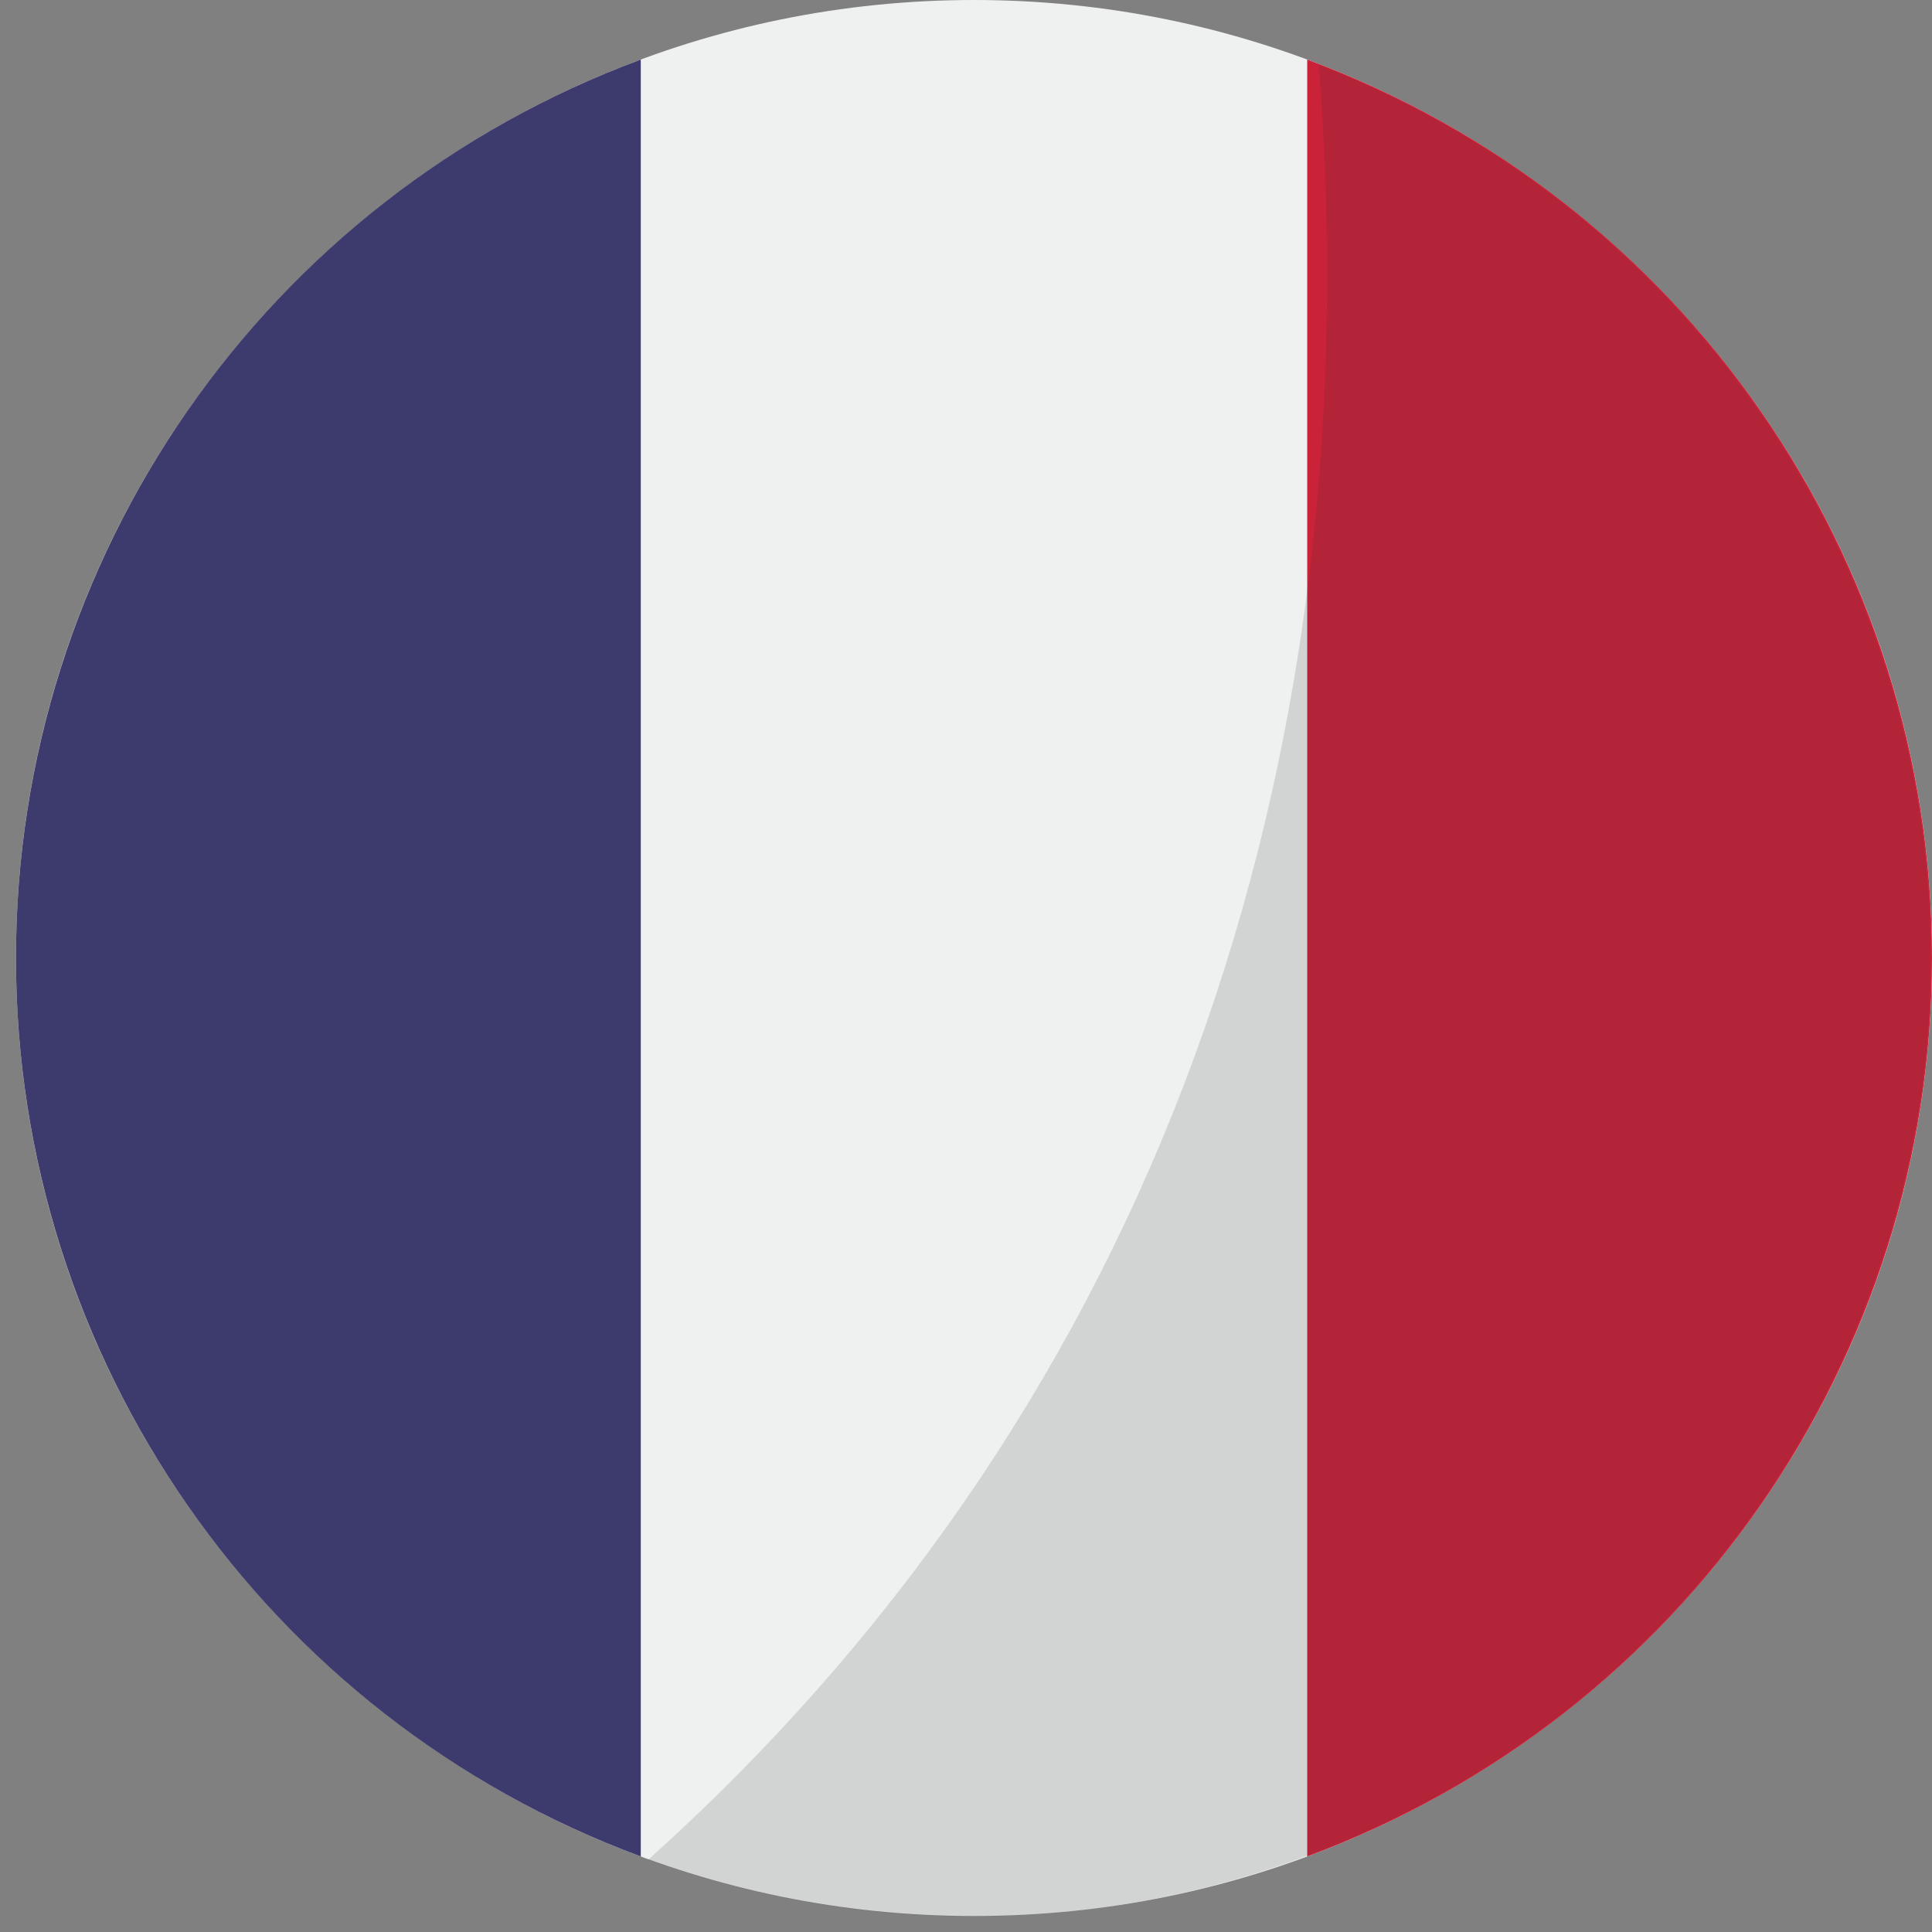<?xml version="1.0" encoding="UTF-8"?>
<svg width="90px" height="90px" viewBox="0 0 90 90" version="1.1" xmlns="http://www.w3.org/2000/svg" xmlns:xlink="http://www.w3.org/1999/xlink">
    <rect x="0" y="0" width="90" height="90" fill="#808080" stroke="none"/>
    <title>fr-shadow</title>
    <g id="Landing" stroke="none" stroke-width="1" fill="none" fill-rule="evenodd">
        <g id="Landing-chinese" transform="translate(-198, -1142)">
            <g id="Group-13" transform="translate(85, 1105)">
                <g id="fr-shadow" transform="translate(113, 37)">
                    <path d="M90,44.628 C90,69.276 70.019,89.256 45.372,89.256 C20.724,89.256 0.744,69.276 0.744,44.628 C0.744,19.981 20.724,0 45.372,0 C70.019,0 90,19.981 90,44.628 Z" id="Path" fill="#EFF0F0" fill-rule="nonzero"></path>
                    <path d="M90,44.628 C90.005,25.963 78.394,9.267 60.895,2.774 L60.895,86.482 C78.394,79.99 90.005,63.293 90,44.628 Z" id="Path" fill="#CA2239" fill-rule="nonzero"></path>
                    <path d="M0.744,44.628 C0.739,63.293 12.349,79.99 29.849,86.482 L29.849,2.774 C12.349,9.267 0.739,25.963 0.744,44.628 L0.744,44.628 Z" id="Path" fill="#3D3B6E" fill-rule="nonzero"></path>
                    <path d="M61.468,3.027 C46.479,-2.787 29.522,-0.091 17.076,10.086 C4.631,20.262 -1.379,36.347 1.343,52.191 C4.065,68.036 15.099,81.192 30.228,86.631 C52.416,66.689 64.145,38.083 61.468,3.027 Z" id="Path"></path>
                    <path d="M30.198,86.631 C53.188,94.896 78.55,83.14 87.102,60.255 C95.653,37.37 84.214,11.863 61.438,3.027 C64.145,38.083 52.416,66.689 30.198,86.631 Z" id="Path" fill="#333333" fill-rule="nonzero" opacity="0.15"></path>
                </g>
            </g>
        </g>
    </g>
</svg>